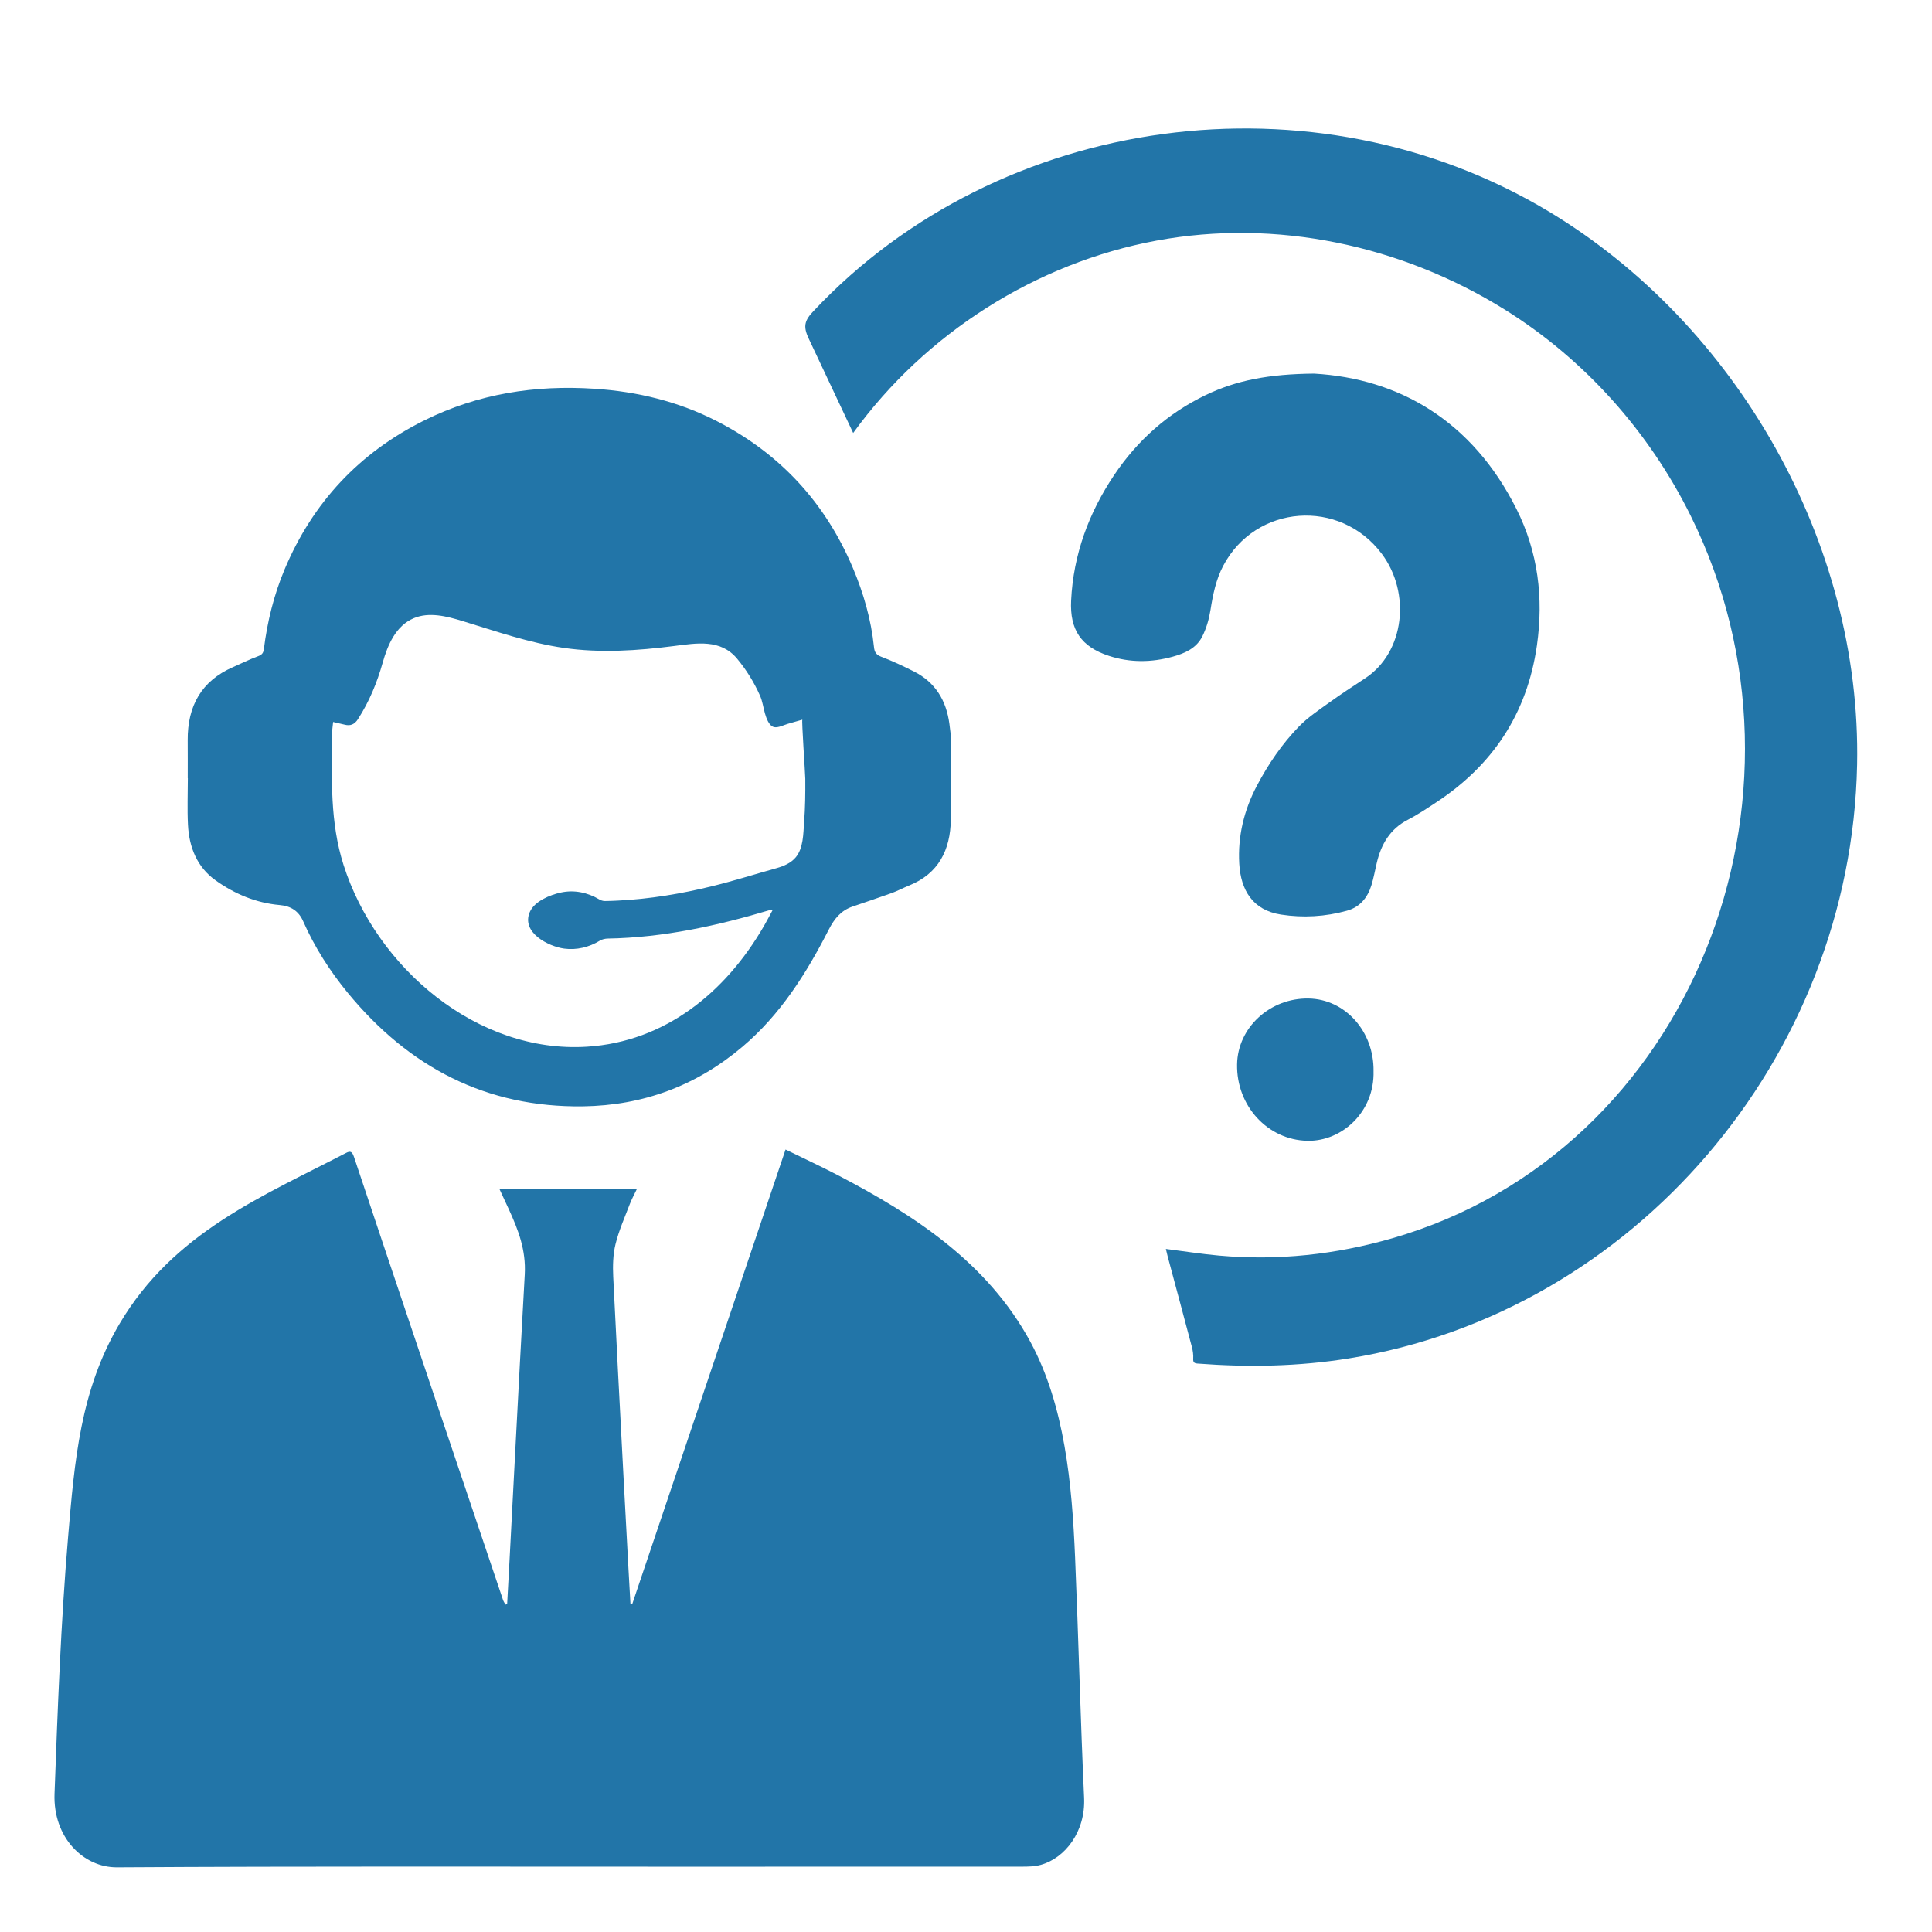 <?xml version="1.0" encoding="UTF-8"?>
<svg xmlns="http://www.w3.org/2000/svg" id="Ebene_1" version="1.1" viewBox="0 0 240 240">
  <rect width="240" height="240" fill="none"></rect>
  <path d="M63,199.246c.129-1.879,1.513-29.155,2.186-40.906.174-3.045-.806-5.561-1.968-8.095-.37-.806-.744-1.609-1.183-2.557h17.09c-.33.694-.657,1.277-.895,1.903-.625,1.64-1.348,3.255-1.769,4.965-.314,1.279-.35,2.699-.285,4.042.61,12.597,2.065,39.682,2.141,40.631l.223.029c6.333-18.775,12.666-37.549,19.045-56.461,2.274,1.114,4.52,2.151,6.72,3.305,9.057,4.75,18.322,10.635,23.706,20.615,4.264,7.903,5.155,17.652,5.539,26.734.422,9.967.662,19.916,1.12,29.886.191,4.163-2.337,7.494-5.409,8.331-.752.205-1.556.216-2.336.216-14.168.011-28.335.004-42.503.006-23.297.003-46.594-.064-69.89.08-4.182.026-7.957-3.726-7.758-9.137.391-10.62.782-21.235,1.677-31.819.811-9.591,1.526-18.329,6.404-26.578,6.702-11.334,17.728-15.808,28.148-21.221.533-.277.752-.156.981.535,2.383,7.201,16.508,49.109,18.502,54.996.071.21.205.392.309.587.068-.029.136-.058.204-.087Z" fill="#2275a8"></path>
  <path d="M144.827,155.146c2.264.288,4.425.631,6.598.827,7.318.659,14.486-.12,21.535-2.152,37.24-10.738,54.3-54.911,37.073-89.732-5.205-10.52-13.241-19.493-23.136-25.649-12.862-8.002-28.407-11.294-43.221-8.552-14.952,2.767-28.71,11.491-37.69,23.899-1.815-3.852-3.629-7.703-5.444-11.555-.29-.615-.587-1.279-.483-1.95.102-.655.566-1.18,1.015-1.658,23.154-24.617,62.173-29.877,91.336-12.342,23.333,14.03,38.84,41.179,38.287,68.705-.733,36.485-27.767,68.061-63.139,73.761-6.241,1.006-12.502,1.119-18.795.638-.391-.03-.569-.136-.539-.604.03-.482-.042-.99-.166-1.46-.991-3.758-2.005-7.51-3.01-11.264-.078-.29-.141-.584-.22-.911Z" fill="#2275a8"></path>
  <path d="M118.123,91.981c0-.684-.09-1.373-.184-2.057-.39-2.92-1.756-5.178-4.403-6.508-1.332-.667-2.681-1.312-4.069-1.835-.634-.24-.835-.593-.895-1.186-.355-3.422-1.289-6.682-2.621-9.838-3.448-8.173-9.101-14.235-16.888-18.232-4.78-2.45-9.885-3.683-15.209-4.032-7.371-.488-14.468.615-21.145,3.932-8.03,3.988-13.847,10.151-17.367,18.533-1.323,3.156-2.133,6.455-2.561,9.851-.064.523-.244.732-.728.911-1.062.392-2.082.902-3.118,1.356-3.923,1.717-5.649,4.834-5.619,9.083.013,1.569.004,3.143.004,4.712h.013c0,1.931-.081,3.862.017,5.788.141,2.79,1.126,5.261,3.431,6.904,2.377,1.696,5.037,2.807,7.958,3.064,1.401.122,2.36.745,2.917,2.009,1.43,3.239,3.319,6.189,5.551,8.905,7.611,9.253,17.213,14.262,29.227,14.092,7.448-.109,14.044-2.541,19.783-7.392,4.72-3.988,7.953-9.114,10.737-14.567.69-1.347,1.52-2.367,2.938-2.851,1.632-.562,3.272-1.103,4.891-1.687.737-.27,1.435-.645,2.159-.937,3.64-1.473,5.114-4.389,5.174-8.181.056-3.278.026-6.56.009-9.838ZM99.682,104.457c-.127.754-.359,1.473-.828,2.038-.598.72-1.498,1.102-2.391,1.351-2.644.737-5.266,1.569-7.934,2.225-3.882.956-7.843,1.618-11.836,1.809-.52.025-1.042.05-1.562.05-.227,0-.48-.078-.677-.196-1.457-.87-3.136-1.223-4.798-.857-1.314.289-3.258,1.064-3.843,2.419-1.099,2.544,2.319,4.281,4.271,4.544,1.549.209,3.098-.172,4.43-.985.283-.174.66-.257.998-.262,6.908-.122,13.585-1.587,20.177-3.557.047-.013.103.009.283.031-.368.68-.702,1.325-1.062,1.948-4.781,8.284-12.301,14.392-21.983,15.008-13.609.866-26.158-9.767-30.243-22.554-1.712-5.36-1.463-10.696-1.439-16.248,0-.466.081-.928.137-1.534.527.122.985.222,1.439.336.72.183,1.229-.035,1.649-.689,1.401-2.182,2.368-4.523,3.07-7.018.621-2.208,1.633-4.585,3.866-5.524,1.905-.801,4.073-.245,6.047.357,4.156,1.268,8.293,2.719,12.606,3.339,4.542.653,9.141.342,13.673-.238,2.825-.362,5.783-.885,7.824,1.563,1.156,1.386,2.118,2.938,2.852,4.595.312.703.406,1.477.617,2.213.16.558.495,1.569,1.148,1.707.495.105,1.235-.278,1.708-.414.597-.172,1.195-.342,1.792-.515-.112.032.358,6.71.363,7.352.013,1.791-.007,3.585-.145,5.372-.056.727-.075,1.548-.207,2.332Z" fill="#2275a8"></path>
  <path d="M163.257,46.412c10.498.609,19.614,5.825,25.127,16.821,2.674,5.334,3.384,11.041,2.536,16.958-1.216,8.486-5.526,14.909-12.558,19.514-1.137.745-2.271,1.512-3.475,2.131-2.218,1.142-3.322,3.051-3.87,5.401-.212.91-.378,1.836-.652,2.727-.479,1.564-1.448,2.725-3.036,3.167-2.691.749-5.44.907-8.197.482-3.52-.543-4.995-3.042-5.186-6.304-.201-3.425.594-6.676,2.185-9.694,1.413-2.68,3.114-5.185,5.212-7.349,1.108-1.142,2.467-2.043,3.764-2.979,1.456-1.05,2.959-2.034,4.461-3.016,4.93-3.225,5.731-10.627,2.069-15.494-5.186-6.894-15.655-6.133-19.686,1.51-.905,1.715-1.28,3.599-1.584,5.514-.178,1.119-.51,2.261-1.016,3.266-.737,1.465-2.175,2.096-3.667,2.508-2.646.731-5.303.757-7.928-.101-3.436-1.123-4.875-3.22-4.698-6.872.279-5.733,2.201-10.905,5.36-15.606,2.9-4.315,6.658-7.65,11.321-9.902,3.834-1.851,7.89-2.631,13.518-2.683Z" fill="#2275a8"></path>
  <path d="M170.626,133.051c.143,5.068-3.923,8.752-8.214,8.662-4.932-.102-8.826-4.329-8.738-9.495.077-4.572,4.092-8.266,8.891-8.181,4.543.081,8.126,4.087,8.062,9.013Z" fill="#2275a8"></path>
</svg>
